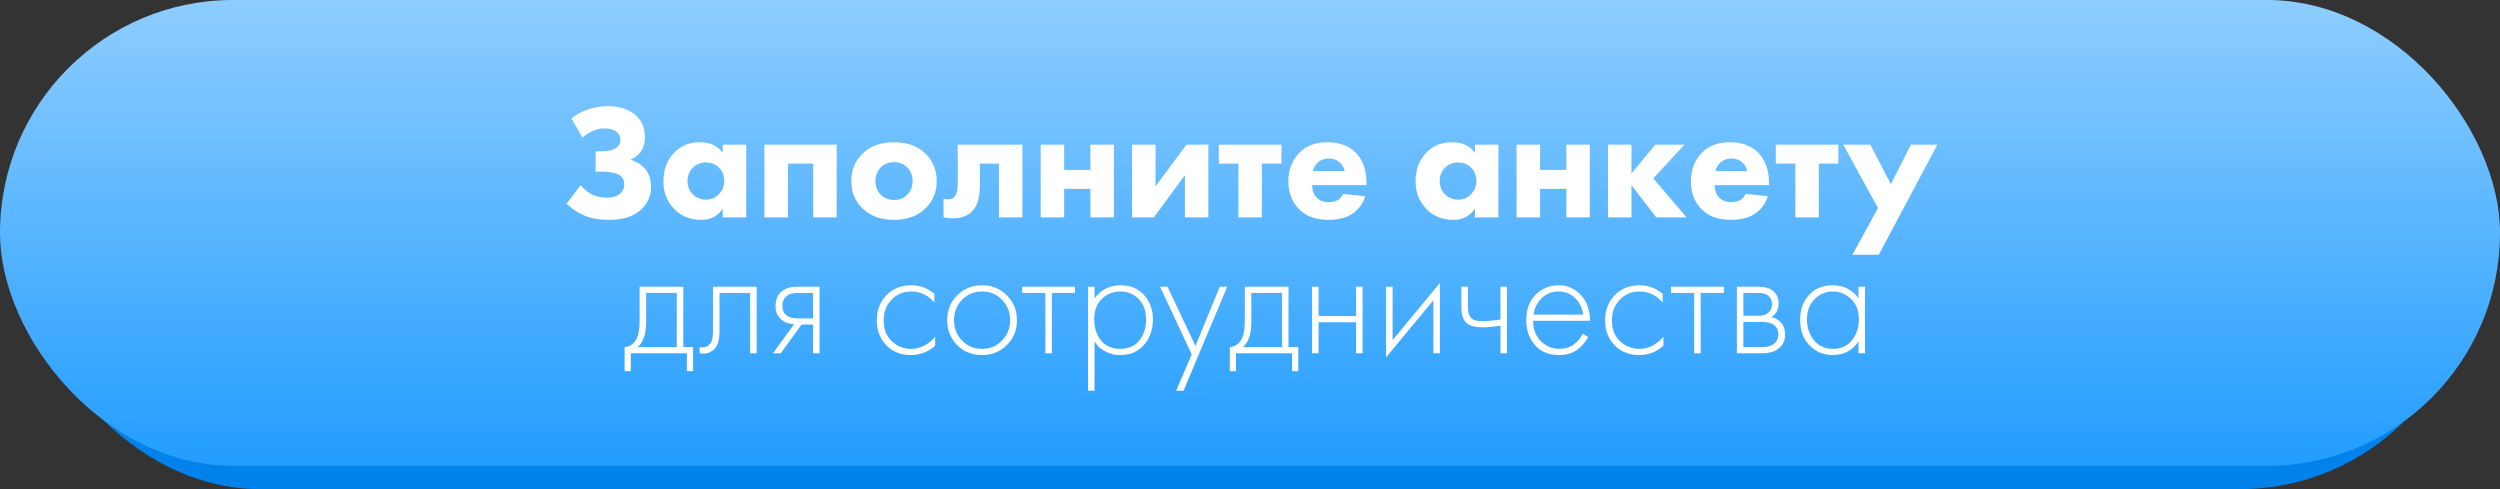 <?xml version="1.0" encoding="UTF-8"?> <svg xmlns="http://www.w3.org/2000/svg" width="460" height="90" viewBox="0 0 460 90" fill="none"><rect x="0" y="0" width="460" height="90" fill="#333333" stroke="none"/> <rect x="5" y="4.286" width="450" height="85.714" rx="42.857" fill="#0082EA"></rect> <rect width="460" height="85.714" rx="42.857" fill="url(#paint0_linear_91:282)"></rect> <path d="M107.19 25.33L105.15 21.79C105.95 21.13 106.86 20.62 107.88 20.26C109.14 19.78 110.44 19.54 111.78 19.54C114.12 19.54 115.91 20.15 117.15 21.37C118.17 22.37 118.68 23.68 118.68 25.3C118.68 26.3 118.42 27.17 117.9 27.91C117.44 28.57 116.8 29.06 115.98 29.38C117 29.68 117.82 30.15 118.44 30.79C119.34 31.69 119.79 32.88 119.79 34.36C119.79 35.92 119.25 37.26 118.17 38.38C116.81 39.76 114.8 40.45 112.14 40.45C110.22 40.45 108.62 40.16 107.34 39.58C106.3 39.14 105.27 38.44 104.25 37.48L106.83 34.09C107.43 34.79 108.11 35.34 108.87 35.74C109.69 36.16 110.6 36.37 111.6 36.37C112.56 36.37 113.33 36.17 113.91 35.77C114.55 35.31 114.87 34.69 114.87 33.91C114.87 33.25 114.63 32.72 114.15 32.32C113.51 31.82 112.24 31.57 110.34 31.57H109.59V27.85H110.28C111.92 27.85 113.02 27.59 113.58 27.07C113.96 26.73 114.15 26.28 114.15 25.72C114.15 25.08 113.88 24.56 113.34 24.16C112.86 23.8 112.16 23.62 111.24 23.62C110.46 23.62 109.71 23.79 108.99 24.13C108.39 24.39 107.79 24.79 107.19 25.33ZM132.985 28.12V26.62H137.305V40H132.985V38.38C132.085 39.76 130.765 40.45 129.025 40.45C126.965 40.45 125.295 39.77 124.015 38.41C122.715 37.03 122.065 35.36 122.065 33.4C122.065 31.18 122.755 29.38 124.135 28C125.355 26.78 126.905 26.17 128.785 26.17C130.625 26.17 132.025 26.82 132.985 28.12ZM129.865 29.89C128.925 29.89 128.135 30.21 127.495 30.85C126.835 31.51 126.505 32.32 126.505 33.28C126.505 34.24 126.805 35.04 127.405 35.68C128.065 36.38 128.915 36.73 129.955 36.73C130.835 36.73 131.585 36.42 132.205 35.8C132.905 35.14 133.255 34.3 133.255 33.28C133.255 32.26 132.925 31.44 132.265 30.82C131.625 30.2 130.825 29.89 129.865 29.89ZM140.655 40V26.62H153.945V40H149.625V30.1H144.975V40H140.655ZM170.345 28.33C171.685 29.67 172.355 31.33 172.355 33.31C172.355 35.29 171.685 36.95 170.345 38.29C168.905 39.73 166.955 40.45 164.495 40.45C162.035 40.45 160.085 39.73 158.645 38.29C157.305 36.95 156.635 35.29 156.635 33.31C156.635 31.33 157.305 29.67 158.645 28.33C160.085 26.89 162.035 26.17 164.495 26.17C166.955 26.17 168.905 26.89 170.345 28.33ZM166.925 30.79C166.285 30.15 165.475 29.83 164.495 29.83C163.515 29.83 162.705 30.15 162.065 30.79C161.405 31.45 161.075 32.29 161.075 33.31C161.075 34.33 161.405 35.17 162.065 35.83C162.705 36.47 163.525 36.79 164.525 36.79C165.485 36.79 166.285 36.47 166.925 35.83C167.585 35.17 167.915 34.33 167.915 33.31C167.915 32.29 167.585 31.45 166.925 30.79ZM188.129 26.62V40H183.809V30.1H180.299V34.21C180.299 36.25 179.859 37.77 178.979 38.77C178.119 39.71 176.889 40.18 175.289 40.18C174.709 40.18 174.149 40.11 173.609 39.97V36.55C174.529 36.81 175.219 36.68 175.679 36.16C176.039 35.68 176.219 34.97 176.219 34.03V26.62H188.129ZM191.485 40V26.62H195.805V31.27H200.635V26.62H204.955V40H200.635V34.75H195.805V40H191.485ZM208.301 26.62H212.621V34.27L218.321 26.62H222.341V40H218.021V32.23L212.321 40H208.301V26.62ZM235.783 30.1H232.183V40H227.863V30.1H224.263V26.62H235.783V30.1ZM241.585 31.48H247.435C247.275 30.84 246.985 30.32 246.565 29.92C246.025 29.42 245.345 29.17 244.525 29.17C243.645 29.17 242.915 29.46 242.335 30.04C241.935 30.46 241.685 30.94 241.585 31.48ZM251.425 33.61V34.06H241.435C241.435 34.98 241.705 35.74 242.245 36.34C242.765 36.9 243.505 37.18 244.465 37.18C245.185 37.18 245.765 37.05 246.205 36.79C246.545 36.61 246.855 36.24 247.135 35.68L251.215 36.1C250.755 37.56 249.895 38.68 248.635 39.46C247.535 40.12 246.125 40.45 244.405 40.45C242.125 40.45 240.345 39.81 239.065 38.53C237.725 37.19 237.055 35.47 237.055 33.37C237.055 31.25 237.735 29.49 239.095 28.09C240.375 26.81 242.085 26.17 244.225 26.17C246.485 26.17 248.255 26.84 249.535 28.18C250.795 29.52 251.425 31.33 251.425 33.61ZM271.383 28.12V26.62H275.703V40H271.383V38.38C270.483 39.76 269.163 40.45 267.423 40.45C265.363 40.45 263.693 39.77 262.413 38.41C261.113 37.03 260.463 35.36 260.463 33.4C260.463 31.18 261.153 29.38 262.533 28C263.753 26.78 265.303 26.17 267.183 26.17C269.023 26.17 270.423 26.82 271.383 28.12ZM268.263 29.89C267.323 29.89 266.533 30.21 265.893 30.85C265.233 31.51 264.903 32.32 264.903 33.28C264.903 34.24 265.203 35.04 265.803 35.68C266.463 36.38 267.313 36.73 268.353 36.73C269.233 36.73 269.983 36.42 270.603 35.8C271.303 35.14 271.653 34.3 271.653 33.28C271.653 32.26 271.323 31.44 270.663 30.82C270.023 30.2 269.223 29.89 268.263 29.89ZM279.053 40V26.62H283.373V31.27H288.203V26.62H292.523V40H288.203V34.75H283.373V40H279.053ZM295.869 40V26.62H300.189V31.93L304.569 26.62H309.939L304.209 32.83L310.329 40H304.749L300.189 34.06V40H295.869ZM315.648 31.48H321.498C321.338 30.84 321.048 30.32 320.628 29.92C320.088 29.42 319.408 29.17 318.588 29.17C317.708 29.17 316.978 29.46 316.398 30.04C315.998 30.46 315.748 30.94 315.648 31.48ZM325.488 33.61V34.06H315.498C315.498 34.98 315.768 35.74 316.308 36.34C316.828 36.9 317.568 37.18 318.528 37.18C319.248 37.18 319.828 37.05 320.268 36.79C320.608 36.61 320.918 36.24 321.198 35.68L325.278 36.1C324.818 37.56 323.958 38.68 322.698 39.46C321.598 40.12 320.188 40.45 318.468 40.45C316.188 40.45 314.408 39.81 313.128 38.53C311.788 37.19 311.118 35.47 311.118 33.37C311.118 31.25 311.798 29.49 313.158 28.09C314.438 26.81 316.148 26.17 318.288 26.17C320.548 26.17 322.318 26.84 323.598 28.18C324.858 29.52 325.488 31.33 325.488 33.61ZM338.264 30.1H334.664V40H330.344V30.1H326.744V26.62H338.264V30.1ZM340.842 46.87L345.552 38.29L339.162 26.62H344.142L347.922 33.88L351.612 26.62H356.472L345.702 46.87H340.842ZM117.688 52.76H125.728V63.86H127.528V68.3H126.388V65H116.068V68.3H114.928V63.86C115.928 63.8 116.678 63.26 117.178 62.24C117.518 61.54 117.688 60.44 117.688 58.94V52.76ZM124.528 63.86V53.9H118.888V59.3C118.888 61.46 118.368 62.98 117.328 63.86H124.528ZM139.226 52.76V65H138.026V53.9H132.386V60.98C132.386 62.32 132.146 63.31 131.666 63.95C131.126 64.69 130.346 65.06 129.326 65.06C129.206 65.06 129.006 65.04 128.726 65V63.86C128.926 63.9 129.076 63.92 129.176 63.92C129.856 63.92 130.386 63.65 130.766 63.11C131.046 62.67 131.186 61.96 131.186 60.98V52.76H139.226ZM142.217 65L146.117 59.66C145.177 59.62 144.377 59.32 143.717 58.76C143.037 58.16 142.697 57.35 142.697 56.33C142.697 55.15 143.067 54.25 143.807 53.63C144.467 53.05 145.437 52.76 146.717 52.76H150.797V65H149.597V59.72H147.497L143.657 65H142.217ZM149.597 58.58V53.9H146.717C145.877 53.9 145.227 54.08 144.767 54.44C144.227 54.9 143.957 55.52 143.957 56.3C143.957 57.06 144.217 57.64 144.737 58.04C145.217 58.4 145.877 58.58 146.717 58.58H149.597ZM171.921 54.05V55.64C170.761 54.3 169.351 53.63 167.691 53.63C166.211 53.63 164.991 54.14 164.031 55.16C163.071 56.16 162.591 57.42 162.591 58.94C162.591 60.58 163.101 61.87 164.121 62.81C165.141 63.73 166.311 64.19 167.631 64.19C169.251 64.19 170.731 63.46 172.071 62V63.62C170.791 64.76 169.301 65.33 167.601 65.33C165.761 65.33 164.251 64.73 163.071 63.53C161.911 62.31 161.331 60.79 161.331 58.97C161.331 57.11 161.911 55.57 163.071 54.35C164.231 53.11 165.771 52.49 167.691 52.49C169.271 52.49 170.681 53.01 171.921 54.05ZM176.11 54.35C177.35 53.11 178.88 52.49 180.7 52.49C182.52 52.49 184.04 53.11 185.26 54.35C186.5 55.57 187.12 57.09 187.12 58.91C187.12 60.73 186.5 62.26 185.26 63.5C184.04 64.72 182.52 65.33 180.7 65.33C178.88 65.33 177.35 64.72 176.11 63.5C174.89 62.26 174.28 60.73 174.28 58.91C174.28 57.09 174.89 55.57 176.11 54.35ZM177.01 62.66C178.01 63.68 179.24 64.19 180.7 64.19C182.16 64.19 183.38 63.68 184.36 62.66C185.36 61.64 185.86 60.39 185.86 58.91C185.86 57.43 185.36 56.18 184.36 55.16C183.38 54.14 182.16 53.63 180.7 53.63C179.24 53.63 178.01 54.14 177.01 55.16C176.03 56.18 175.54 57.43 175.54 58.91C175.54 60.39 176.03 61.64 177.01 62.66ZM192.342 65V53.9H188.082V52.76H197.802V53.9H193.542V65H192.342ZM201.397 62.81V71.9H200.197V52.76H201.397V54.89C202.577 53.29 204.177 52.49 206.197 52.49C207.997 52.49 209.437 53.09 210.517 54.29C211.597 55.47 212.137 56.97 212.137 58.79C212.137 60.65 211.587 62.21 210.487 63.47C209.407 64.71 207.957 65.33 206.137 65.33C205.217 65.33 204.387 65.15 203.647 64.79C202.907 64.41 202.397 64.07 202.117 63.77C201.837 63.45 201.597 63.13 201.397 62.81ZM202.597 62.66C203.437 63.68 204.607 64.19 206.107 64.19C207.607 64.19 208.777 63.68 209.617 62.66C210.457 61.64 210.877 60.35 210.877 58.79C210.877 57.17 210.417 55.91 209.497 55.01C208.577 54.09 207.457 53.63 206.137 53.63C204.837 53.63 203.707 54.08 202.747 54.98C201.807 55.88 201.337 57.13 201.337 58.73C201.337 60.31 201.757 61.62 202.597 62.66ZM216.393 71.9L219.273 65.21L213.453 52.76H214.833L219.963 63.65L224.433 52.76H225.813L217.773 71.9H216.393ZM229.045 52.76H237.085V63.86H238.885V68.3H237.745V65H227.425V68.3H226.285V63.86C227.285 63.8 228.035 63.26 228.535 62.24C228.875 61.54 229.045 60.44 229.045 58.94V52.76ZM235.885 63.86V53.9H230.245V59.3C230.245 61.46 229.725 62.98 228.685 63.86H235.885ZM241.418 65V52.76H242.618V58.16H249.518V52.76H250.718V65H249.518V59.3H242.618V65H241.418ZM255.041 52.76H256.241V62.57L264.941 52.07V65H263.741V55.25L255.041 65.75V52.76ZM276.09 65V59.93C274.77 60.13 273.7 60.23 272.88 60.23C271.58 60.23 270.62 60.01 270 59.57C269.26 59.03 268.89 57.99 268.89 56.45V52.76H270.09V56.45C270.09 57.57 270.36 58.32 270.9 58.7C271.28 58.96 271.89 59.09 272.73 59.09C273.67 59.09 274.79 58.99 276.09 58.79V52.76H277.29V65H276.09ZM292.563 59.03H282.093C282.093 60.55 282.563 61.79 283.503 62.75C284.463 63.71 285.613 64.19 286.953 64.19C287.913 64.19 288.763 63.94 289.503 63.44C290.243 62.92 290.813 62.24 291.213 61.4L292.233 62C291.773 62.88 291.103 63.66 290.223 64.34C289.343 65 288.223 65.33 286.863 65.33C285.003 65.33 283.533 64.73 282.453 63.53C281.373 62.31 280.833 60.78 280.833 58.94C280.833 56.92 281.413 55.34 282.573 54.2C283.753 53.06 285.153 52.49 286.773 52.49C288.433 52.49 289.813 53.1 290.913 54.32C292.013 55.54 292.563 57.11 292.563 59.03ZM282.183 57.89H291.303C291.143 56.65 290.643 55.63 289.803 54.83C288.983 54.03 287.973 53.63 286.773 53.63C285.553 53.63 284.523 54.04 283.683 54.86C282.843 55.66 282.343 56.67 282.183 57.89ZM305.925 54.05V55.64C304.765 54.3 303.355 53.63 301.695 53.63C300.215 53.63 298.995 54.14 298.035 55.16C297.075 56.16 296.595 57.42 296.595 58.94C296.595 60.58 297.105 61.87 298.125 62.81C299.145 63.73 300.315 64.19 301.635 64.19C303.255 64.19 304.735 63.46 306.075 62V63.62C304.795 64.76 303.305 65.33 301.605 65.33C299.765 65.33 298.255 64.73 297.075 63.53C295.915 62.31 295.335 60.79 295.335 58.97C295.335 57.11 295.915 55.57 297.075 54.35C298.235 53.11 299.775 52.49 301.695 52.49C303.275 52.49 304.685 53.01 305.925 54.05ZM311.727 65V53.9H307.467V52.76H317.187V53.9H312.927V65H311.727ZM319.582 52.76H323.572C324.712 52.76 325.582 53 326.182 53.48C326.902 54.06 327.262 54.84 327.262 55.82C327.262 56.94 326.812 57.79 325.912 58.37C326.472 58.45 326.972 58.68 327.412 59.06C328.112 59.68 328.462 60.5 328.462 61.52C328.462 62.66 328.052 63.54 327.232 64.16C326.512 64.72 325.512 65 324.232 65H319.582V52.76ZM320.782 58.1H323.572C324.312 58.1 324.892 57.93 325.312 57.59C325.812 57.19 326.062 56.65 326.062 55.97C326.062 55.31 325.812 54.78 325.312 54.38C324.912 54.06 324.332 53.9 323.572 53.9H320.782V58.1ZM320.782 63.86H324.232C325.152 63.86 325.852 63.68 326.332 63.32C326.912 62.88 327.202 62.27 327.202 61.49C327.202 60.77 326.932 60.2 326.392 59.78C325.912 59.42 325.192 59.24 324.232 59.24H320.782V63.86ZM341.964 54.89V52.76H343.164V65H341.964V62.81C340.864 64.49 339.274 65.33 337.194 65.33C335.534 65.33 334.124 64.74 332.964 63.56C331.804 62.38 331.224 60.82 331.224 58.88C331.224 56.98 331.774 55.44 332.874 54.26C333.974 53.08 335.414 52.49 337.194 52.49C339.234 52.49 340.824 53.29 341.964 54.89ZM337.254 53.63C335.954 53.63 334.834 54.1 333.894 55.04C332.954 55.96 332.484 57.21 332.484 58.79C332.484 60.25 332.914 61.52 333.774 62.6C334.634 63.66 335.804 64.19 337.284 64.19C338.744 64.19 339.894 63.67 340.734 62.63C341.594 61.57 342.024 60.29 342.024 58.79C342.024 57.13 341.534 55.86 340.554 54.98C339.574 54.08 338.474 53.63 337.254 53.63Z" fill="white"></path> <defs> <linearGradient id="paint0_linear_91:282" x1="230" y1="0" x2="230" y2="85.714" gradientUnits="userSpaceOnUse"> <stop stop-color="#8ECDFF"></stop> <stop offset="1" stop-color="#229DFF"></stop> </linearGradient> </defs> </svg> 